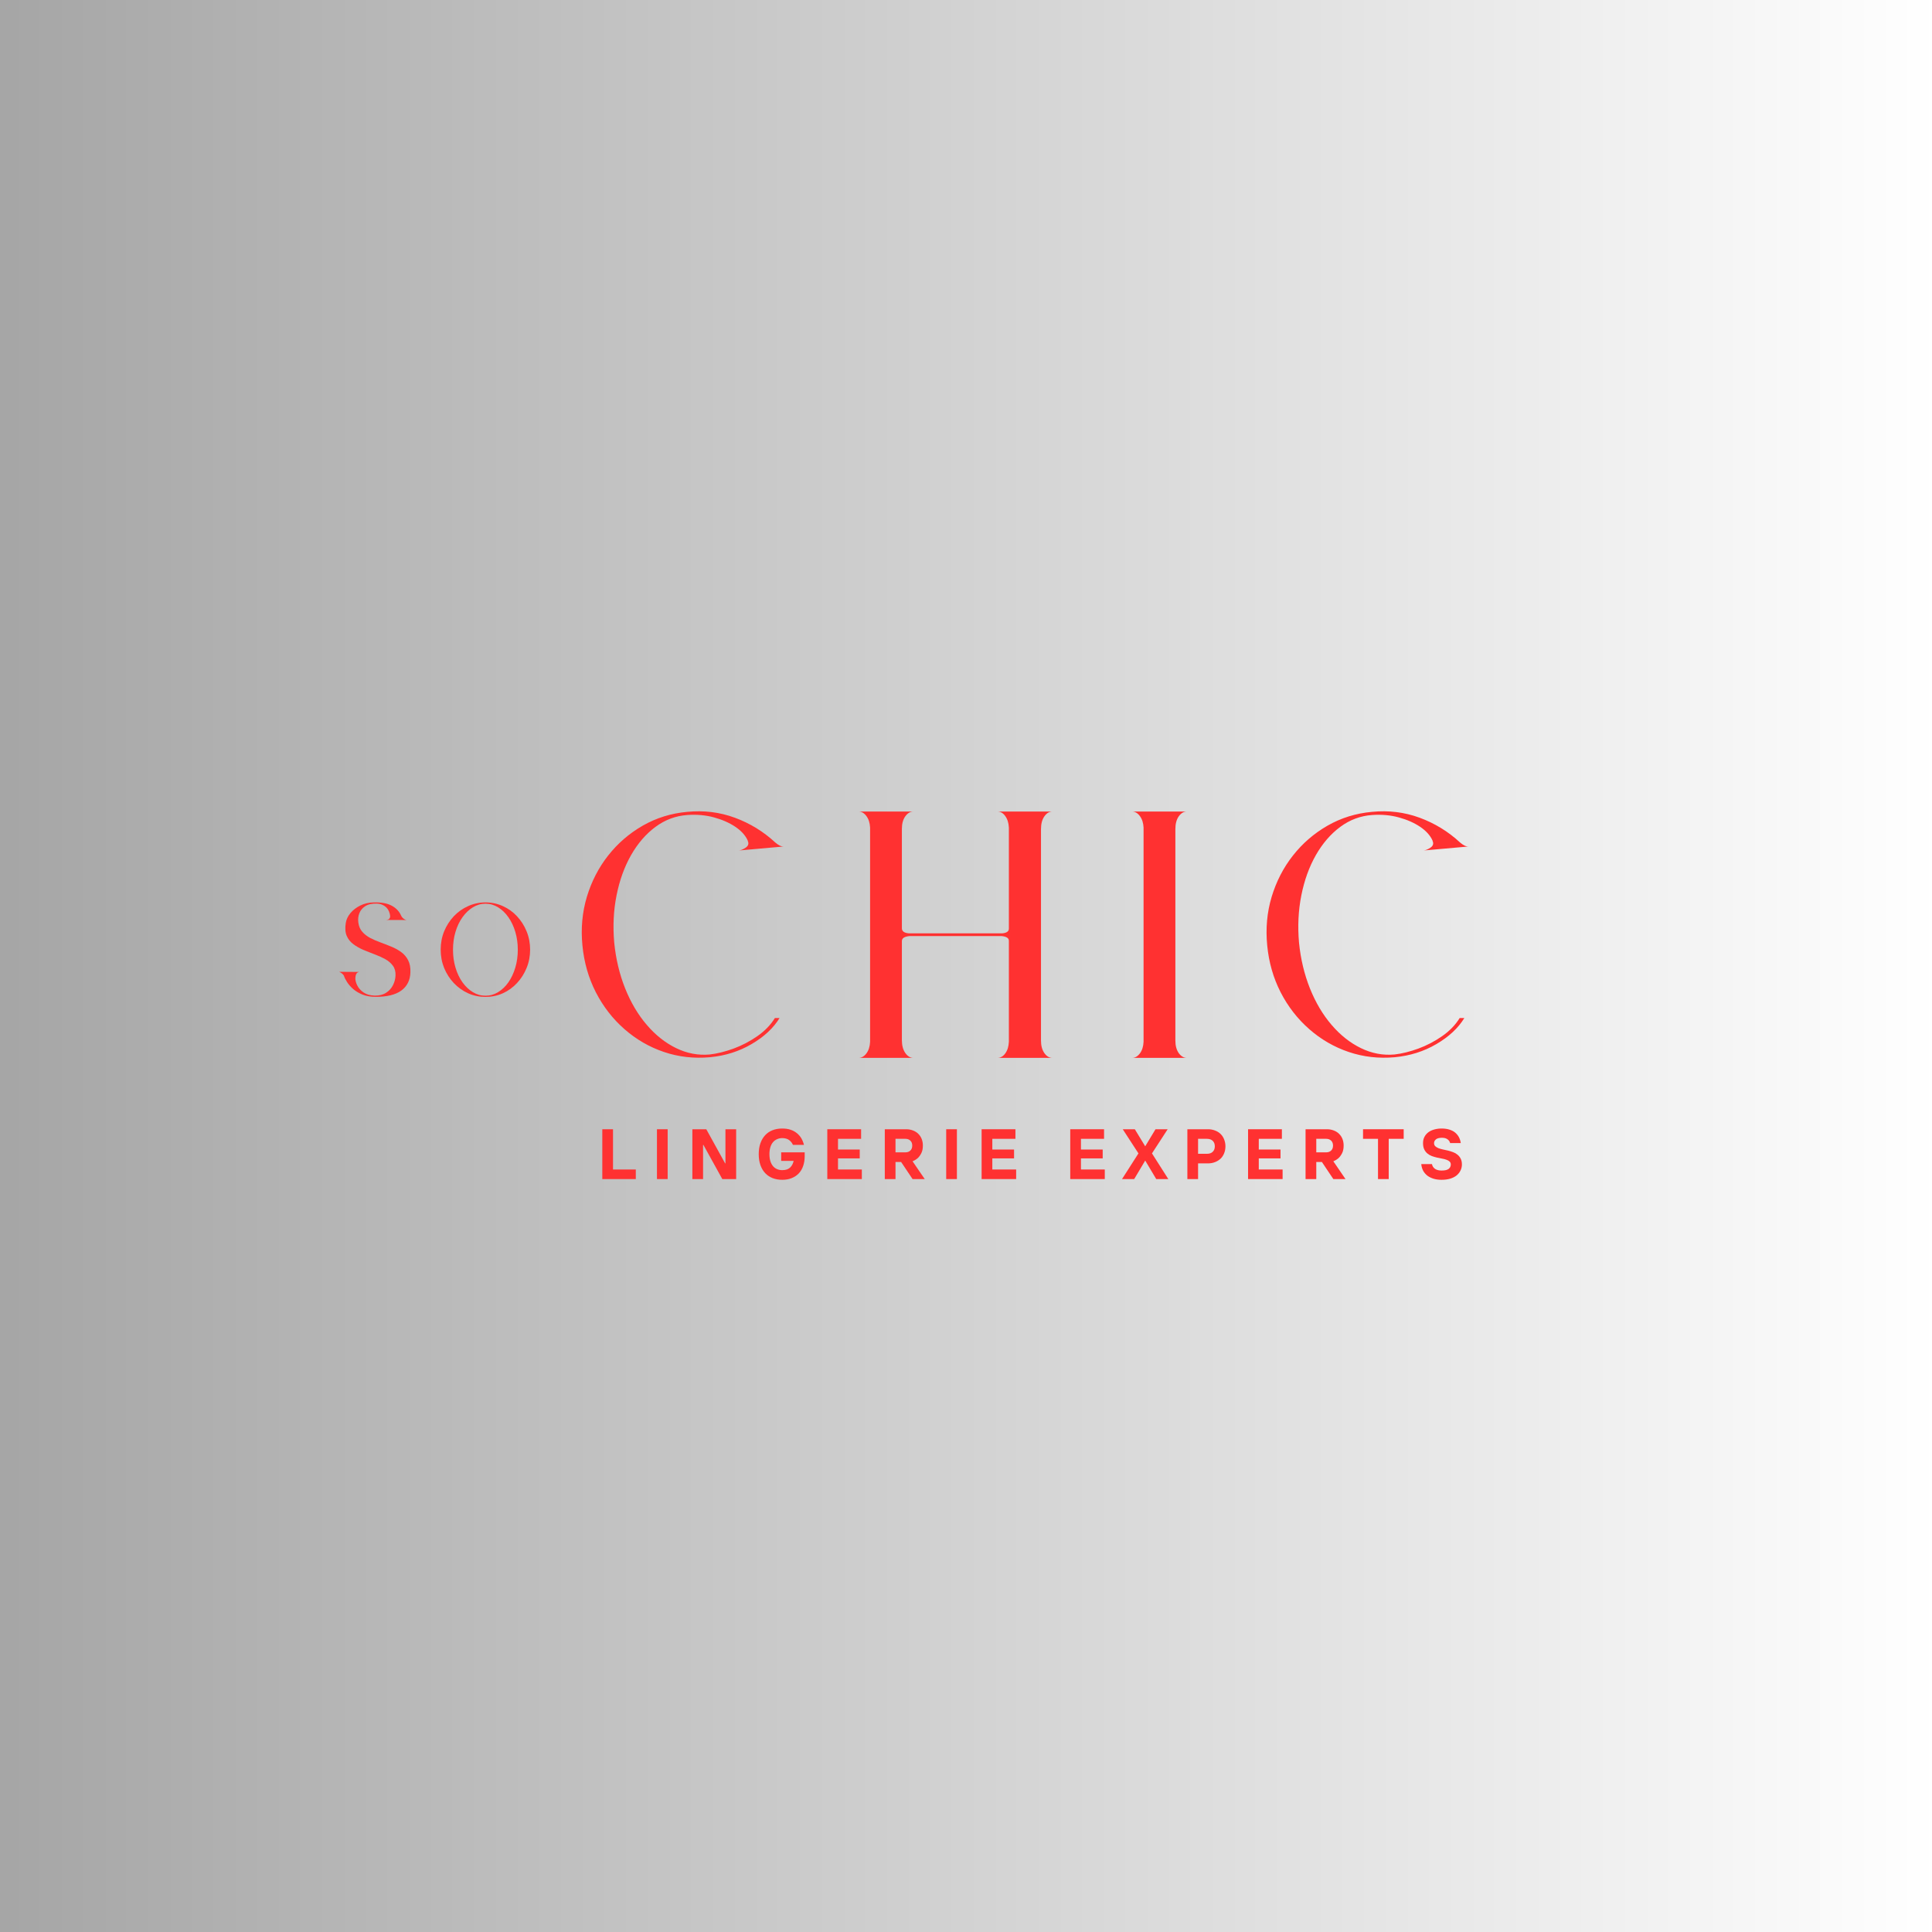 <svg xmlns="http://www.w3.org/2000/svg" xmlns:xlink="http://www.w3.org/1999/xlink" width="500" zoomAndPan="magnify" viewBox="0 0 375 375" height="500" preserveAspectRatio="xMidYMid meet" version="1.0"><defs><g/><linearGradient x1="0" gradientTransform="matrix(0.75, 0, 0, 0.75, 0, 0)" y1="250" x2="500" gradientUnits="userSpaceOnUse" y2="250" id="5cbb8c2c55"><stop stop-opacity="1" stop-color="rgb(65.099%, 65.099%, 65.099%)" offset="0"/><stop stop-opacity="1" stop-color="rgb(65.234%, 65.234%, 65.234%)" offset="0.008"/><stop stop-opacity="1" stop-color="rgb(65.508%, 65.508%, 65.508%)" offset="0.016"/><stop stop-opacity="1" stop-color="rgb(65.781%, 65.781%, 65.781%)" offset="0.023"/><stop stop-opacity="1" stop-color="rgb(66.052%, 66.052%, 66.052%)" offset="0.031"/><stop stop-opacity="1" stop-color="rgb(66.325%, 66.325%, 66.325%)" offset="0.039"/><stop stop-opacity="1" stop-color="rgb(66.599%, 66.599%, 66.599%)" offset="0.047"/><stop stop-opacity="1" stop-color="rgb(66.872%, 66.872%, 66.872%)" offset="0.055"/><stop stop-opacity="1" stop-color="rgb(67.143%, 67.143%, 67.143%)" offset="0.062"/><stop stop-opacity="1" stop-color="rgb(67.416%, 67.416%, 67.416%)" offset="0.07"/><stop stop-opacity="1" stop-color="rgb(67.69%, 67.69%, 67.69%)" offset="0.078"/><stop stop-opacity="1" stop-color="rgb(67.961%, 67.961%, 67.961%)" offset="0.086"/><stop stop-opacity="1" stop-color="rgb(68.234%, 68.234%, 68.234%)" offset="0.094"/><stop stop-opacity="1" stop-color="rgb(68.507%, 68.507%, 68.507%)" offset="0.102"/><stop stop-opacity="1" stop-color="rgb(68.779%, 68.779%, 68.779%)" offset="0.109"/><stop stop-opacity="1" stop-color="rgb(69.052%, 69.052%, 69.052%)" offset="0.117"/><stop stop-opacity="1" stop-color="rgb(69.325%, 69.325%, 69.325%)" offset="0.125"/><stop stop-opacity="1" stop-color="rgb(69.597%, 69.597%, 69.597%)" offset="0.133"/><stop stop-opacity="1" stop-color="rgb(69.87%, 69.87%, 69.87%)" offset="0.141"/><stop stop-opacity="1" stop-color="rgb(70.143%, 70.143%, 70.143%)" offset="0.148"/><stop stop-opacity="1" stop-color="rgb(70.416%, 70.416%, 70.416%)" offset="0.156"/><stop stop-opacity="1" stop-color="rgb(70.688%, 70.688%, 70.688%)" offset="0.164"/><stop stop-opacity="1" stop-color="rgb(70.961%, 70.961%, 70.961%)" offset="0.172"/><stop stop-opacity="1" stop-color="rgb(71.234%, 71.234%, 71.234%)" offset="0.18"/><stop stop-opacity="1" stop-color="rgb(71.506%, 71.506%, 71.506%)" offset="0.188"/><stop stop-opacity="1" stop-color="rgb(71.779%, 71.779%, 71.779%)" offset="0.195"/><stop stop-opacity="1" stop-color="rgb(72.052%, 72.052%, 72.052%)" offset="0.203"/><stop stop-opacity="1" stop-color="rgb(72.324%, 72.324%, 72.324%)" offset="0.211"/><stop stop-opacity="1" stop-color="rgb(72.597%, 72.597%, 72.597%)" offset="0.219"/><stop stop-opacity="1" stop-color="rgb(72.87%, 72.87%, 72.87%)" offset="0.227"/><stop stop-opacity="1" stop-color="rgb(73.141%, 73.141%, 73.141%)" offset="0.234"/><stop stop-opacity="1" stop-color="rgb(73.415%, 73.415%, 73.415%)" offset="0.242"/><stop stop-opacity="1" stop-color="rgb(73.688%, 73.688%, 73.688%)" offset="0.25"/><stop stop-opacity="1" stop-color="rgb(73.959%, 73.959%, 73.959%)" offset="0.258"/><stop stop-opacity="1" stop-color="rgb(74.232%, 74.232%, 74.232%)" offset="0.266"/><stop stop-opacity="1" stop-color="rgb(74.506%, 74.506%, 74.506%)" offset="0.273"/><stop stop-opacity="1" stop-color="rgb(74.779%, 74.779%, 74.779%)" offset="0.281"/><stop stop-opacity="1" stop-color="rgb(75.05%, 75.05%, 75.05%)" offset="0.289"/><stop stop-opacity="1" stop-color="rgb(75.323%, 75.323%, 75.323%)" offset="0.297"/><stop stop-opacity="1" stop-color="rgb(75.597%, 75.597%, 75.597%)" offset="0.305"/><stop stop-opacity="1" stop-color="rgb(75.868%, 75.868%, 75.868%)" offset="0.312"/><stop stop-opacity="1" stop-color="rgb(76.141%, 76.141%, 76.141%)" offset="0.32"/><stop stop-opacity="1" stop-color="rgb(76.414%, 76.414%, 76.414%)" offset="0.328"/><stop stop-opacity="1" stop-color="rgb(76.686%, 76.686%, 76.686%)" offset="0.336"/><stop stop-opacity="1" stop-color="rgb(76.959%, 76.959%, 76.959%)" offset="0.344"/><stop stop-opacity="1" stop-color="rgb(77.232%, 77.232%, 77.232%)" offset="0.352"/><stop stop-opacity="1" stop-color="rgb(77.504%, 77.504%, 77.504%)" offset="0.359"/><stop stop-opacity="1" stop-color="rgb(77.777%, 77.777%, 77.777%)" offset="0.367"/><stop stop-opacity="1" stop-color="rgb(78.05%, 78.05%, 78.05%)" offset="0.375"/><stop stop-opacity="1" stop-color="rgb(78.322%, 78.322%, 78.322%)" offset="0.383"/><stop stop-opacity="1" stop-color="rgb(78.595%, 78.595%, 78.595%)" offset="0.391"/><stop stop-opacity="1" stop-color="rgb(78.868%, 78.868%, 78.868%)" offset="0.398"/><stop stop-opacity="1" stop-color="rgb(79.141%, 79.141%, 79.141%)" offset="0.406"/><stop stop-opacity="1" stop-color="rgb(79.413%, 79.413%, 79.413%)" offset="0.414"/><stop stop-opacity="1" stop-color="rgb(79.686%, 79.686%, 79.686%)" offset="0.422"/><stop stop-opacity="1" stop-color="rgb(79.959%, 79.959%, 79.959%)" offset="0.43"/><stop stop-opacity="1" stop-color="rgb(80.231%, 80.231%, 80.231%)" offset="0.438"/><stop stop-opacity="1" stop-color="rgb(80.504%, 80.504%, 80.504%)" offset="0.445"/><stop stop-opacity="1" stop-color="rgb(80.777%, 80.777%, 80.777%)" offset="0.453"/><stop stop-opacity="1" stop-color="rgb(81.049%, 81.049%, 81.049%)" offset="0.461"/><stop stop-opacity="1" stop-color="rgb(81.322%, 81.322%, 81.322%)" offset="0.469"/><stop stop-opacity="1" stop-color="rgb(81.595%, 81.595%, 81.595%)" offset="0.477"/><stop stop-opacity="1" stop-color="rgb(81.866%, 81.866%, 81.866%)" offset="0.484"/><stop stop-opacity="1" stop-color="rgb(82.14%, 82.14%, 82.14%)" offset="0.492"/><stop stop-opacity="1" stop-color="rgb(82.413%, 82.413%, 82.413%)" offset="0.5"/><stop stop-opacity="1" stop-color="rgb(82.684%, 82.684%, 82.684%)" offset="0.508"/><stop stop-opacity="1" stop-color="rgb(82.957%, 82.957%, 82.957%)" offset="0.516"/><stop stop-opacity="1" stop-color="rgb(83.231%, 83.231%, 83.231%)" offset="0.523"/><stop stop-opacity="1" stop-color="rgb(83.504%, 83.504%, 83.504%)" offset="0.531"/><stop stop-opacity="1" stop-color="rgb(83.775%, 83.775%, 83.775%)" offset="0.539"/><stop stop-opacity="1" stop-color="rgb(84.048%, 84.048%, 84.048%)" offset="0.547"/><stop stop-opacity="1" stop-color="rgb(84.322%, 84.322%, 84.322%)" offset="0.555"/><stop stop-opacity="1" stop-color="rgb(84.593%, 84.593%, 84.593%)" offset="0.562"/><stop stop-opacity="1" stop-color="rgb(84.866%, 84.866%, 84.866%)" offset="0.57"/><stop stop-opacity="1" stop-color="rgb(85.139%, 85.139%, 85.139%)" offset="0.578"/><stop stop-opacity="1" stop-color="rgb(85.411%, 85.411%, 85.411%)" offset="0.586"/><stop stop-opacity="1" stop-color="rgb(85.684%, 85.684%, 85.684%)" offset="0.594"/><stop stop-opacity="1" stop-color="rgb(85.957%, 85.957%, 85.957%)" offset="0.602"/><stop stop-opacity="1" stop-color="rgb(86.229%, 86.229%, 86.229%)" offset="0.609"/><stop stop-opacity="1" stop-color="rgb(86.502%, 86.502%, 86.502%)" offset="0.617"/><stop stop-opacity="1" stop-color="rgb(86.775%, 86.775%, 86.775%)" offset="0.625"/><stop stop-opacity="1" stop-color="rgb(87.047%, 87.047%, 87.047%)" offset="0.633"/><stop stop-opacity="1" stop-color="rgb(87.32%, 87.32%, 87.32%)" offset="0.641"/><stop stop-opacity="1" stop-color="rgb(87.593%, 87.593%, 87.593%)" offset="0.648"/><stop stop-opacity="1" stop-color="rgb(87.866%, 87.866%, 87.866%)" offset="0.656"/><stop stop-opacity="1" stop-color="rgb(88.138%, 88.138%, 88.138%)" offset="0.664"/><stop stop-opacity="1" stop-color="rgb(88.411%, 88.411%, 88.411%)" offset="0.672"/><stop stop-opacity="1" stop-color="rgb(88.684%, 88.684%, 88.684%)" offset="0.68"/><stop stop-opacity="1" stop-color="rgb(88.956%, 88.956%, 88.956%)" offset="0.688"/><stop stop-opacity="1" stop-color="rgb(89.229%, 89.229%, 89.229%)" offset="0.695"/><stop stop-opacity="1" stop-color="rgb(89.502%, 89.502%, 89.502%)" offset="0.703"/><stop stop-opacity="1" stop-color="rgb(89.774%, 89.774%, 89.774%)" offset="0.711"/><stop stop-opacity="1" stop-color="rgb(90.047%, 90.047%, 90.047%)" offset="0.719"/><stop stop-opacity="1" stop-color="rgb(90.32%, 90.32%, 90.32%)" offset="0.727"/><stop stop-opacity="1" stop-color="rgb(90.591%, 90.591%, 90.591%)" offset="0.734"/><stop stop-opacity="1" stop-color="rgb(90.865%, 90.865%, 90.865%)" offset="0.742"/><stop stop-opacity="1" stop-color="rgb(91.138%, 91.138%, 91.138%)" offset="0.75"/><stop stop-opacity="1" stop-color="rgb(91.409%, 91.409%, 91.409%)" offset="0.758"/><stop stop-opacity="1" stop-color="rgb(91.682%, 91.682%, 91.682%)" offset="0.766"/><stop stop-opacity="1" stop-color="rgb(91.956%, 91.956%, 91.956%)" offset="0.773"/><stop stop-opacity="1" stop-color="rgb(92.229%, 92.229%, 92.229%)" offset="0.781"/><stop stop-opacity="1" stop-color="rgb(92.5%, 92.5%, 92.5%)" offset="0.789"/><stop stop-opacity="1" stop-color="rgb(92.773%, 92.773%, 92.773%)" offset="0.797"/><stop stop-opacity="1" stop-color="rgb(93.047%, 93.047%, 93.047%)" offset="0.805"/><stop stop-opacity="1" stop-color="rgb(93.318%, 93.318%, 93.318%)" offset="0.812"/><stop stop-opacity="1" stop-color="rgb(93.591%, 93.591%, 93.591%)" offset="0.82"/><stop stop-opacity="1" stop-color="rgb(93.864%, 93.864%, 93.864%)" offset="0.828"/><stop stop-opacity="1" stop-color="rgb(94.136%, 94.136%, 94.136%)" offset="0.836"/><stop stop-opacity="1" stop-color="rgb(94.409%, 94.409%, 94.409%)" offset="0.844"/><stop stop-opacity="1" stop-color="rgb(94.682%, 94.682%, 94.682%)" offset="0.852"/><stop stop-opacity="1" stop-color="rgb(94.954%, 94.954%, 94.954%)" offset="0.859"/><stop stop-opacity="1" stop-color="rgb(95.227%, 95.227%, 95.227%)" offset="0.867"/><stop stop-opacity="1" stop-color="rgb(95.5%, 95.5%, 95.5%)" offset="0.875"/><stop stop-opacity="1" stop-color="rgb(95.772%, 95.772%, 95.772%)" offset="0.883"/><stop stop-opacity="1" stop-color="rgb(96.045%, 96.045%, 96.045%)" offset="0.891"/><stop stop-opacity="1" stop-color="rgb(96.318%, 96.318%, 96.318%)" offset="0.898"/><stop stop-opacity="1" stop-color="rgb(96.591%, 96.591%, 96.591%)" offset="0.906"/><stop stop-opacity="1" stop-color="rgb(96.863%, 96.863%, 96.863%)" offset="0.914"/><stop stop-opacity="1" stop-color="rgb(97.136%, 97.136%, 97.136%)" offset="0.922"/><stop stop-opacity="1" stop-color="rgb(97.409%, 97.409%, 97.409%)" offset="0.93"/><stop stop-opacity="1" stop-color="rgb(97.681%, 97.681%, 97.681%)" offset="0.938"/><stop stop-opacity="1" stop-color="rgb(97.954%, 97.954%, 97.954%)" offset="0.945"/><stop stop-opacity="1" stop-color="rgb(98.227%, 98.227%, 98.227%)" offset="0.953"/><stop stop-opacity="1" stop-color="rgb(98.499%, 98.499%, 98.499%)" offset="0.961"/><stop stop-opacity="1" stop-color="rgb(98.772%, 98.772%, 98.772%)" offset="0.969"/><stop stop-opacity="1" stop-color="rgb(99.045%, 99.045%, 99.045%)" offset="0.977"/><stop stop-opacity="1" stop-color="rgb(99.316%, 99.316%, 99.316%)" offset="0.984"/><stop stop-opacity="1" stop-color="rgb(99.59%, 99.59%, 99.59%)" offset="0.992"/><stop stop-opacity="1" stop-color="rgb(99.863%, 99.863%, 99.863%)" offset="1"/></linearGradient></defs><rect x="-37.5" width="450" fill="#ffffff" y="-37.5" height="450" fill-opacity="1"/><rect x="-37.5" fill="url(#5cbb8c2c55)" width="450" y="-37.5" height="450"/><g fill="#ff3131" fill-opacity="1"><g transform="translate(65.848, 193.5)"><g><path d="M 3.125 -3.656 C 3.125 -3.758 3.141 -3.895 3.172 -4.062 C 3.203 -4.238 3.27 -4.406 3.375 -4.562 C 3.488 -4.719 3.664 -4.812 3.906 -4.844 L -0.047 -4.875 C 0.117 -4.82 0.289 -4.727 0.469 -4.594 C 0.645 -4.469 0.785 -4.316 0.891 -4.141 C 1.016 -3.754 1.227 -3.328 1.531 -2.859 C 1.832 -2.391 2.227 -1.941 2.719 -1.516 C 3.219 -1.086 3.828 -0.727 4.547 -0.438 C 5.266 -0.156 6.102 -0.016 7.062 -0.016 C 9.25 -0.004 10.91 -0.41 12.047 -1.234 C 13.18 -2.066 13.77 -3.25 13.812 -4.781 C 13.844 -5.727 13.691 -6.516 13.359 -7.141 C 13.035 -7.773 12.586 -8.297 12.016 -8.703 C 11.453 -9.117 10.82 -9.469 10.125 -9.75 C 9.426 -10.039 8.719 -10.316 8 -10.578 C 7.289 -10.836 6.629 -11.125 6.016 -11.438 C 5.41 -11.758 4.895 -12.16 4.469 -12.641 C 4.051 -13.117 3.797 -13.723 3.703 -14.453 C 3.617 -15.098 3.688 -15.695 3.906 -16.25 C 4.125 -16.812 4.508 -17.27 5.062 -17.625 C 5.625 -17.977 6.379 -18.141 7.328 -18.109 C 7.867 -18.098 8.375 -17.93 8.844 -17.609 C 9.32 -17.285 9.645 -16.785 9.812 -16.109 C 9.832 -16.035 9.852 -15.906 9.875 -15.719 C 9.895 -15.539 9.848 -15.367 9.734 -15.203 C 9.629 -15.047 9.391 -14.957 9.016 -14.938 L 13.031 -14.922 C 12.844 -14.961 12.648 -15.062 12.453 -15.219 C 12.254 -15.375 12.102 -15.566 12 -15.797 C 11.645 -16.609 11.039 -17.242 10.188 -17.703 C 9.344 -18.16 8.211 -18.375 6.797 -18.344 C 5.805 -18.344 4.91 -18.145 4.109 -17.75 C 3.316 -17.363 2.672 -16.867 2.172 -16.266 C 1.672 -15.66 1.367 -15.02 1.266 -14.344 C 1.109 -13.363 1.164 -12.539 1.438 -11.875 C 1.719 -11.219 2.145 -10.676 2.719 -10.25 C 3.289 -9.82 3.938 -9.453 4.656 -9.141 C 5.383 -8.836 6.117 -8.547 6.859 -8.266 C 7.598 -7.992 8.281 -7.688 8.906 -7.344 C 9.531 -7 10.031 -6.57 10.406 -6.062 C 10.781 -5.562 10.953 -4.926 10.922 -4.156 C 10.898 -3.508 10.734 -2.879 10.422 -2.266 C 10.117 -1.66 9.672 -1.172 9.078 -0.797 C 8.492 -0.422 7.758 -0.238 6.875 -0.25 C 5.988 -0.281 5.266 -0.488 4.703 -0.875 C 4.141 -1.27 3.734 -1.727 3.484 -2.25 C 3.234 -2.77 3.113 -3.238 3.125 -3.656 Z M 3.125 -3.656 "/></g></g></g><g fill="#ff3131" fill-opacity="1"><g transform="translate(85.521, 193.5)"><g><path d="M 8.719 -18.344 C 7.52 -18.344 6.395 -18.102 5.344 -17.625 C 4.289 -17.156 3.363 -16.5 2.562 -15.656 C 1.77 -14.812 1.145 -13.836 0.688 -12.734 C 0.238 -11.629 0.016 -10.441 0.016 -9.172 C 0.016 -7.91 0.238 -6.723 0.688 -5.609 C 1.145 -4.504 1.77 -3.531 2.562 -2.688 C 3.363 -1.844 4.289 -1.18 5.344 -0.703 C 6.395 -0.234 7.52 0 8.719 0 C 9.906 0 11.023 -0.234 12.078 -0.703 C 13.129 -1.18 14.047 -1.844 14.828 -2.688 C 15.617 -3.531 16.238 -4.504 16.688 -5.609 C 17.145 -6.723 17.375 -7.91 17.375 -9.172 C 17.375 -10.441 17.145 -11.629 16.688 -12.734 C 16.238 -13.836 15.617 -14.812 14.828 -15.656 C 14.047 -16.5 13.129 -17.156 12.078 -17.625 C 11.023 -18.102 9.906 -18.344 8.719 -18.344 Z M 8.719 -18.094 C 9.582 -18.094 10.395 -17.859 11.156 -17.391 C 11.914 -16.93 12.582 -16.289 13.156 -15.469 C 13.727 -14.656 14.176 -13.707 14.5 -12.625 C 14.82 -11.551 14.984 -10.391 14.984 -9.141 C 14.984 -7.922 14.82 -6.77 14.5 -5.688 C 14.176 -4.602 13.727 -3.648 13.156 -2.828 C 12.582 -2.016 11.914 -1.379 11.156 -0.922 C 10.395 -0.461 9.582 -0.234 8.719 -0.234 C 7.844 -0.234 7.023 -0.461 6.266 -0.922 C 5.504 -1.379 4.832 -2.016 4.25 -2.828 C 3.664 -3.648 3.211 -4.602 2.891 -5.688 C 2.566 -6.77 2.406 -7.922 2.406 -9.141 C 2.406 -10.391 2.566 -11.551 2.891 -12.625 C 3.211 -13.707 3.664 -14.656 4.25 -15.469 C 4.832 -16.289 5.504 -16.93 6.266 -17.391 C 7.023 -17.859 7.844 -18.094 8.719 -18.094 Z M 8.719 -18.094 "/></g></g></g><g fill="#ff3131" fill-opacity="1"><g transform="translate(112.923, 205.331)"><g><path d="M 32.219 -42.172 C 32.219 -42.172 32.219 -42.148 32.219 -42.109 C 32.457 -41.586 32.328 -41.156 31.828 -40.812 C 31.328 -40.477 30.875 -40.289 30.469 -40.25 L 39.234 -41.031 C 38.754 -40.988 38.191 -41.25 37.547 -41.812 C 35.266 -43.926 32.656 -45.523 29.719 -46.609 C 26.781 -47.691 23.691 -48.07 20.453 -47.75 C 17.336 -47.469 14.469 -46.578 11.844 -45.078 C 9.227 -43.578 6.988 -41.645 5.125 -39.281 C 3.27 -36.926 1.891 -34.25 0.984 -31.25 C 0.086 -28.25 -0.195 -25.109 0.125 -21.828 C 0.438 -18.555 1.301 -15.531 2.719 -12.75 C 4.145 -9.969 6 -7.578 8.281 -5.578 C 10.562 -3.578 13.117 -2.098 15.953 -1.141 C 18.797 -0.18 21.773 0.156 24.891 -0.125 C 27.848 -0.406 30.535 -1.254 32.953 -2.672 C 35.379 -4.086 37.191 -5.773 38.391 -7.734 L 37.484 -7.734 C 36.648 -6.379 35.508 -5.203 34.062 -4.203 C 32.625 -3.203 31.086 -2.398 29.453 -1.797 C 27.816 -1.203 26.273 -0.82 24.828 -0.656 C 22.586 -0.457 20.414 -0.867 18.312 -1.891 C 16.219 -2.91 14.32 -4.41 12.625 -6.391 C 10.926 -8.367 9.523 -10.727 8.422 -13.469 C 7.328 -16.207 6.617 -19.176 6.297 -22.375 C 6.016 -25.57 6.164 -28.629 6.75 -31.547 C 7.332 -34.473 8.27 -37.07 9.562 -39.344 C 10.863 -41.625 12.441 -43.453 14.297 -44.828 C 16.16 -46.211 18.234 -46.984 20.516 -47.141 C 22.359 -47.266 24.078 -47.109 25.672 -46.672 C 27.273 -46.234 28.656 -45.625 29.812 -44.844 C 30.969 -44.062 31.77 -43.172 32.219 -42.172 Z M 32.219 -42.172 "/></g></g></g><g fill="#ff3131" fill-opacity="1"><g transform="translate(166.665, 205.331)"><g><path d="M 10.625 0 C 10.02 0 9.492 -0.316 9.047 -0.953 C 8.609 -1.598 8.391 -2.422 8.391 -3.422 L 8.391 -22.672 C 8.391 -23.234 8.891 -23.555 9.891 -23.641 L 9.844 -23.641 L 27.719 -23.641 C 28.676 -23.555 29.156 -23.254 29.156 -22.734 L 29.156 -3.125 C 29.113 -2.195 28.879 -1.441 28.453 -0.859 C 28.035 -0.285 27.531 0 26.938 0 L 37.609 0 C 37.004 0 36.484 -0.305 36.047 -0.922 C 35.609 -1.547 35.391 -2.359 35.391 -3.359 L 35.391 -44.391 C 35.391 -45.43 35.609 -46.258 36.047 -46.875 C 36.484 -47.5 37.004 -47.812 37.609 -47.812 L 26.938 -47.812 C 27.531 -47.812 28.035 -47.52 28.453 -46.938 C 28.879 -46.352 29.113 -45.602 29.156 -44.688 L 29.156 -25.078 C 29.156 -24.555 28.734 -24.254 27.891 -24.172 L 9.719 -24.172 C 8.832 -24.254 8.391 -24.578 8.391 -25.141 L 8.391 -44.453 C 8.391 -45.453 8.609 -46.258 9.047 -46.875 C 9.492 -47.5 10.02 -47.812 10.625 -47.812 L 0 -47.812 C 0.562 -47.812 1.062 -47.52 1.5 -46.938 C 1.938 -46.352 2.176 -45.602 2.219 -44.688 L 2.219 -3.125 C 2.176 -2.195 1.938 -1.441 1.5 -0.859 C 1.062 -0.285 0.562 0 0 0 Z M 10.625 0 "/></g></g></g><g fill="#ff3131" fill-opacity="1"><g transform="translate(219.747, 205.331)"><g><path d="M 0 -47.812 C 0.562 -47.812 1.062 -47.52 1.5 -46.938 C 1.938 -46.352 2.176 -45.602 2.219 -44.688 L 2.219 -3.125 C 2.176 -2.195 1.938 -1.441 1.5 -0.859 C 1.062 -0.285 0.562 0 0 0 L 10.625 0 C 10.02 0 9.492 -0.305 9.047 -0.922 C 8.609 -1.547 8.391 -2.359 8.391 -3.359 L 8.391 -44.391 C 8.391 -45.43 8.609 -46.258 9.047 -46.875 C 9.492 -47.5 10.02 -47.812 10.625 -47.812 Z M 0 -47.812 "/></g></g></g><g fill="#ff3131" fill-opacity="1"><g transform="translate(245.84, 205.331)"><g><path d="M 32.219 -42.172 C 32.219 -42.172 32.219 -42.148 32.219 -42.109 C 32.457 -41.586 32.328 -41.156 31.828 -40.812 C 31.328 -40.477 30.875 -40.289 30.469 -40.25 L 39.234 -41.031 C 38.754 -40.988 38.191 -41.25 37.547 -41.812 C 35.266 -43.926 32.656 -45.523 29.719 -46.609 C 26.781 -47.691 23.691 -48.07 20.453 -47.75 C 17.336 -47.469 14.469 -46.578 11.844 -45.078 C 9.227 -43.578 6.988 -41.645 5.125 -39.281 C 3.27 -36.926 1.891 -34.25 0.984 -31.25 C 0.086 -28.25 -0.195 -25.109 0.125 -21.828 C 0.438 -18.555 1.301 -15.531 2.719 -12.75 C 4.145 -9.969 6 -7.578 8.281 -5.578 C 10.562 -3.578 13.117 -2.098 15.953 -1.141 C 18.797 -0.18 21.773 0.156 24.891 -0.125 C 27.848 -0.406 30.535 -1.254 32.953 -2.672 C 35.379 -4.086 37.191 -5.773 38.391 -7.734 L 37.484 -7.734 C 36.648 -6.379 35.508 -5.203 34.062 -4.203 C 32.625 -3.203 31.086 -2.398 29.453 -1.797 C 27.816 -1.203 26.273 -0.82 24.828 -0.656 C 22.586 -0.457 20.414 -0.867 18.312 -1.891 C 16.219 -2.91 14.32 -4.41 12.625 -6.391 C 10.926 -8.367 9.523 -10.727 8.422 -13.469 C 7.328 -16.207 6.617 -19.176 6.297 -22.375 C 6.016 -25.57 6.164 -28.629 6.75 -31.547 C 7.332 -34.473 8.27 -37.07 9.562 -39.344 C 10.863 -41.625 12.441 -43.453 14.297 -44.828 C 16.16 -46.211 18.234 -46.984 20.516 -47.141 C 22.359 -47.266 24.078 -47.109 25.672 -46.672 C 27.273 -46.234 28.656 -45.625 29.812 -44.844 C 30.969 -44.062 31.77 -43.172 32.219 -42.172 Z M 32.219 -42.172 "/></g></g></g><g fill="#ff3131" fill-opacity="1"><g transform="translate(115.939, 228.857)"><g><path d="M 0.969 -9.672 L 3.047 -9.672 L 3.047 -1.859 L 7.469 -1.859 L 7.469 0 L 0.969 0 Z M 0.969 -9.672 "/></g></g></g><g fill="#ff3131" fill-opacity="1"><g transform="translate(126.545, 228.857)"><g><path d="M 0.969 -9.672 L 3.047 -9.672 L 3.047 0 L 0.969 0 Z M 0.969 -9.672 "/></g></g></g><g fill="#ff3131" fill-opacity="1"><g transform="translate(133.418, 228.857)"><g><path d="M 0.969 -9.672 L 3.672 -9.672 L 7.328 -3.047 L 7.391 -3.047 L 7.391 -9.672 L 9.469 -9.672 L 9.469 0 L 6.781 0 L 3.109 -6.641 L 3.047 -6.641 L 3.047 0 L 0.969 0 Z M 0.969 -9.672 "/></g></g></g><g fill="#ff3131" fill-opacity="1"><g transform="translate(146.721, 228.857)"><g><path d="M 5.109 0.141 C 4.422 0.141 3.797 0.031 3.234 -0.188 C 2.672 -0.414 2.191 -0.738 1.797 -1.156 C 1.398 -1.582 1.094 -2.102 0.875 -2.719 C 0.656 -3.344 0.547 -4.051 0.547 -4.844 C 0.547 -5.633 0.656 -6.336 0.875 -6.953 C 1.094 -7.566 1.398 -8.086 1.797 -8.516 C 2.191 -8.941 2.672 -9.266 3.234 -9.484 C 3.797 -9.703 4.422 -9.812 5.109 -9.812 C 5.723 -9.812 6.258 -9.734 6.719 -9.578 C 7.188 -9.422 7.594 -9.203 7.938 -8.922 C 8.289 -8.641 8.582 -8.305 8.812 -7.922 C 9.039 -7.535 9.211 -7.109 9.328 -6.641 L 7.188 -6.641 C 7.102 -6.828 7 -7 6.875 -7.156 C 6.758 -7.312 6.617 -7.445 6.453 -7.562 C 6.297 -7.688 6.109 -7.781 5.891 -7.844 C 5.672 -7.914 5.41 -7.953 5.109 -7.953 C 4.754 -7.953 4.426 -7.883 4.125 -7.75 C 3.82 -7.625 3.555 -7.43 3.328 -7.172 C 3.109 -6.922 2.938 -6.598 2.812 -6.203 C 2.688 -5.805 2.625 -5.352 2.625 -4.844 C 2.625 -4.32 2.688 -3.863 2.812 -3.469 C 2.938 -3.082 3.109 -2.758 3.328 -2.5 C 3.555 -2.238 3.82 -2.047 4.125 -1.922 C 4.426 -1.797 4.754 -1.734 5.109 -1.734 C 5.473 -1.734 5.785 -1.781 6.047 -1.875 C 6.305 -1.977 6.52 -2.113 6.688 -2.281 C 6.852 -2.457 6.988 -2.648 7.094 -2.859 C 7.195 -3.078 7.273 -3.301 7.328 -3.531 L 4.906 -3.531 L 4.906 -5.188 L 9.469 -5.188 L 9.469 -4.422 C 9.469 -3.734 9.367 -3.109 9.172 -2.547 C 8.984 -1.984 8.703 -1.504 8.328 -1.109 C 7.953 -0.711 7.492 -0.406 6.953 -0.188 C 6.422 0.031 5.805 0.141 5.109 0.141 Z M 5.109 0.141 "/></g></g></g><g fill="#ff3131" fill-opacity="1"><g transform="translate(159.609, 228.857)"><g><path d="M 0.969 -9.672 L 7.531 -9.672 L 7.531 -7.812 L 3.047 -7.812 L 3.047 -5.734 L 7.266 -5.734 L 7.266 -4.016 L 3.047 -4.016 L 3.047 -1.859 L 7.672 -1.859 L 7.672 0 L 0.969 0 Z M 0.969 -9.672 "/></g></g></g><g fill="#ff3131" fill-opacity="1"><g transform="translate(170.769, 228.857)"><g><path d="M 0.969 -9.672 L 5.109 -9.672 C 5.586 -9.672 6.023 -9.594 6.422 -9.438 C 6.828 -9.289 7.172 -9.078 7.453 -8.797 C 7.742 -8.523 7.969 -8.191 8.125 -7.797 C 8.281 -7.41 8.359 -6.977 8.359 -6.5 C 8.359 -5.895 8.254 -5.395 8.047 -5 C 7.836 -4.602 7.609 -4.289 7.359 -4.062 C 7.055 -3.801 6.723 -3.598 6.359 -3.453 L 8.719 0 L 6.359 0 L 4.141 -3.312 L 3.047 -3.312 L 3.047 0 L 0.969 0 Z M 4.984 -5.188 C 5.367 -5.188 5.68 -5.301 5.922 -5.531 C 6.172 -5.758 6.297 -6.082 6.297 -6.5 C 6.297 -6.914 6.172 -7.238 5.922 -7.469 C 5.68 -7.695 5.367 -7.812 4.984 -7.812 L 3.047 -7.812 L 3.047 -5.188 Z M 4.984 -5.188 "/></g></g></g><g fill="#ff3131" fill-opacity="1"><g transform="translate(182.689, 228.857)"><g><path d="M 0.969 -9.672 L 3.047 -9.672 L 3.047 0 L 0.969 0 Z M 0.969 -9.672 "/></g></g></g><g fill="#ff3131" fill-opacity="1"><g transform="translate(189.562, 228.857)"><g><path d="M 0.969 -9.672 L 7.531 -9.672 L 7.531 -7.812 L 3.047 -7.812 L 3.047 -5.734 L 7.266 -5.734 L 7.266 -4.016 L 3.047 -4.016 L 3.047 -1.859 L 7.672 -1.859 L 7.672 0 L 0.969 0 Z M 0.969 -9.672 "/></g></g></g><g fill="#ff3131" fill-opacity="1"><g transform="translate(200.722, 228.857)"><g/></g></g><g fill="#ff3131" fill-opacity="1"><g transform="translate(206.765, 228.857)"><g><path d="M 0.969 -9.672 L 7.531 -9.672 L 7.531 -7.812 L 3.047 -7.812 L 3.047 -5.734 L 7.266 -5.734 L 7.266 -4.016 L 3.047 -4.016 L 3.047 -1.859 L 7.672 -1.859 L 7.672 0 L 0.969 0 Z M 0.969 -9.672 "/></g></g></g><g fill="#ff3131" fill-opacity="1"><g transform="translate(217.925, 228.857)"><g><path d="M 3.047 -4.984 L 0 -9.672 L 2.344 -9.672 L 4.359 -6.359 L 6.359 -9.672 L 8.719 -9.672 L 5.672 -4.984 L 8.844 0 L 6.5 0 L 4.359 -3.594 L 2.219 0 L -0.141 0 Z M 3.047 -4.984 "/></g></g></g><g fill="#ff3131" fill-opacity="1"><g transform="translate(229.499, 228.857)"><g><path d="M 0.969 -9.672 L 4.984 -9.672 C 5.473 -9.672 5.926 -9.586 6.344 -9.422 C 6.77 -9.266 7.129 -9.039 7.422 -8.75 C 7.723 -8.457 7.953 -8.102 8.109 -7.688 C 8.273 -7.281 8.359 -6.836 8.359 -6.359 C 8.359 -5.867 8.273 -5.422 8.109 -5.016 C 7.953 -4.609 7.723 -4.258 7.422 -3.969 C 7.129 -3.688 6.77 -3.461 6.344 -3.297 C 5.926 -3.129 5.473 -3.047 4.984 -3.047 L 3.047 -3.047 L 3.047 0 L 0.969 0 Z M 4.766 -4.906 C 5.254 -4.906 5.629 -5.035 5.891 -5.297 C 6.16 -5.555 6.297 -5.91 6.297 -6.359 C 6.297 -6.805 6.16 -7.16 5.891 -7.422 C 5.629 -7.68 5.254 -7.812 4.766 -7.812 L 3.047 -7.812 L 3.047 -4.906 Z M 4.766 -4.906 "/></g></g></g><g fill="#ff3131" fill-opacity="1"><g transform="translate(241.281, 228.857)"><g><path d="M 0.969 -9.672 L 7.531 -9.672 L 7.531 -7.812 L 3.047 -7.812 L 3.047 -5.734 L 7.266 -5.734 L 7.266 -4.016 L 3.047 -4.016 L 3.047 -1.859 L 7.672 -1.859 L 7.672 0 L 0.969 0 Z M 0.969 -9.672 "/></g></g></g><g fill="#ff3131" fill-opacity="1"><g transform="translate(252.441, 228.857)"><g><path d="M 0.969 -9.672 L 5.109 -9.672 C 5.586 -9.672 6.023 -9.594 6.422 -9.438 C 6.828 -9.289 7.172 -9.078 7.453 -8.797 C 7.742 -8.523 7.969 -8.191 8.125 -7.797 C 8.281 -7.41 8.359 -6.977 8.359 -6.5 C 8.359 -5.895 8.254 -5.395 8.047 -5 C 7.836 -4.602 7.609 -4.289 7.359 -4.062 C 7.055 -3.801 6.723 -3.598 6.359 -3.453 L 8.719 0 L 6.359 0 L 4.141 -3.312 L 3.047 -3.312 L 3.047 0 L 0.969 0 Z M 4.984 -5.188 C 5.367 -5.188 5.68 -5.301 5.922 -5.531 C 6.172 -5.758 6.297 -6.082 6.297 -6.5 C 6.297 -6.914 6.172 -7.238 5.922 -7.469 C 5.68 -7.695 5.367 -7.812 4.984 -7.812 L 3.047 -7.812 L 3.047 -5.188 Z M 4.984 -5.188 "/></g></g></g><g fill="#ff3131" fill-opacity="1"><g transform="translate(264.361, 228.857)"><g><path d="M 3.109 -7.812 L 0.203 -7.812 L 0.203 -9.672 L 8.094 -9.672 L 8.094 -7.812 L 5.188 -7.812 L 5.188 0 L 3.109 0 Z M 3.109 -7.812 "/></g></g></g><g fill="#ff3131" fill-opacity="1"><g transform="translate(275.521, 228.857)"><g><path d="M 4.281 0.141 C 3.75 0.141 3.254 0.078 2.797 -0.047 C 2.336 -0.18 1.93 -0.375 1.578 -0.625 C 1.234 -0.883 0.953 -1.203 0.734 -1.578 C 0.523 -1.961 0.395 -2.406 0.344 -2.906 L 2.422 -2.906 C 2.492 -2.52 2.691 -2.211 3.016 -1.984 C 3.336 -1.766 3.758 -1.656 4.281 -1.656 C 4.938 -1.656 5.398 -1.766 5.672 -1.984 C 5.941 -2.203 6.078 -2.484 6.078 -2.828 C 6.078 -3.066 6 -3.258 5.844 -3.406 C 5.688 -3.551 5.484 -3.664 5.234 -3.75 C 4.992 -3.844 4.711 -3.914 4.391 -3.969 C 4.066 -4.031 3.734 -4.098 3.391 -4.172 C 3.047 -4.254 2.711 -4.352 2.391 -4.469 C 2.066 -4.594 1.781 -4.758 1.531 -4.969 C 1.281 -5.176 1.078 -5.441 0.922 -5.766 C 0.766 -6.086 0.688 -6.492 0.688 -6.984 C 0.688 -7.453 0.781 -7.859 0.969 -8.203 C 1.156 -8.555 1.41 -8.852 1.734 -9.094 C 2.055 -9.332 2.438 -9.508 2.875 -9.625 C 3.32 -9.75 3.789 -9.812 4.281 -9.812 C 4.875 -9.812 5.391 -9.738 5.828 -9.594 C 6.273 -9.457 6.648 -9.258 6.953 -9 C 7.254 -8.738 7.492 -8.438 7.672 -8.094 C 7.848 -7.75 7.961 -7.379 8.016 -6.984 L 5.953 -6.984 C 5.867 -7.297 5.691 -7.547 5.422 -7.734 C 5.16 -7.922 4.805 -8.016 4.359 -8.016 C 3.828 -8.016 3.438 -7.91 3.188 -7.703 C 2.945 -7.492 2.828 -7.254 2.828 -6.984 C 2.828 -6.734 2.906 -6.531 3.062 -6.375 C 3.227 -6.227 3.43 -6.102 3.672 -6 C 3.922 -5.906 4.207 -5.82 4.531 -5.75 C 4.852 -5.688 5.188 -5.613 5.531 -5.531 C 5.875 -5.445 6.207 -5.344 6.531 -5.219 C 6.852 -5.102 7.133 -4.941 7.375 -4.734 C 7.625 -4.535 7.828 -4.285 7.984 -3.984 C 8.148 -3.68 8.234 -3.297 8.234 -2.828 C 8.234 -2.422 8.145 -2.035 7.969 -1.672 C 7.801 -1.316 7.551 -1 7.219 -0.719 C 6.883 -0.445 6.469 -0.234 5.969 -0.078 C 5.477 0.066 4.914 0.141 4.281 0.141 Z M 4.281 0.141 "/></g></g></g></svg>